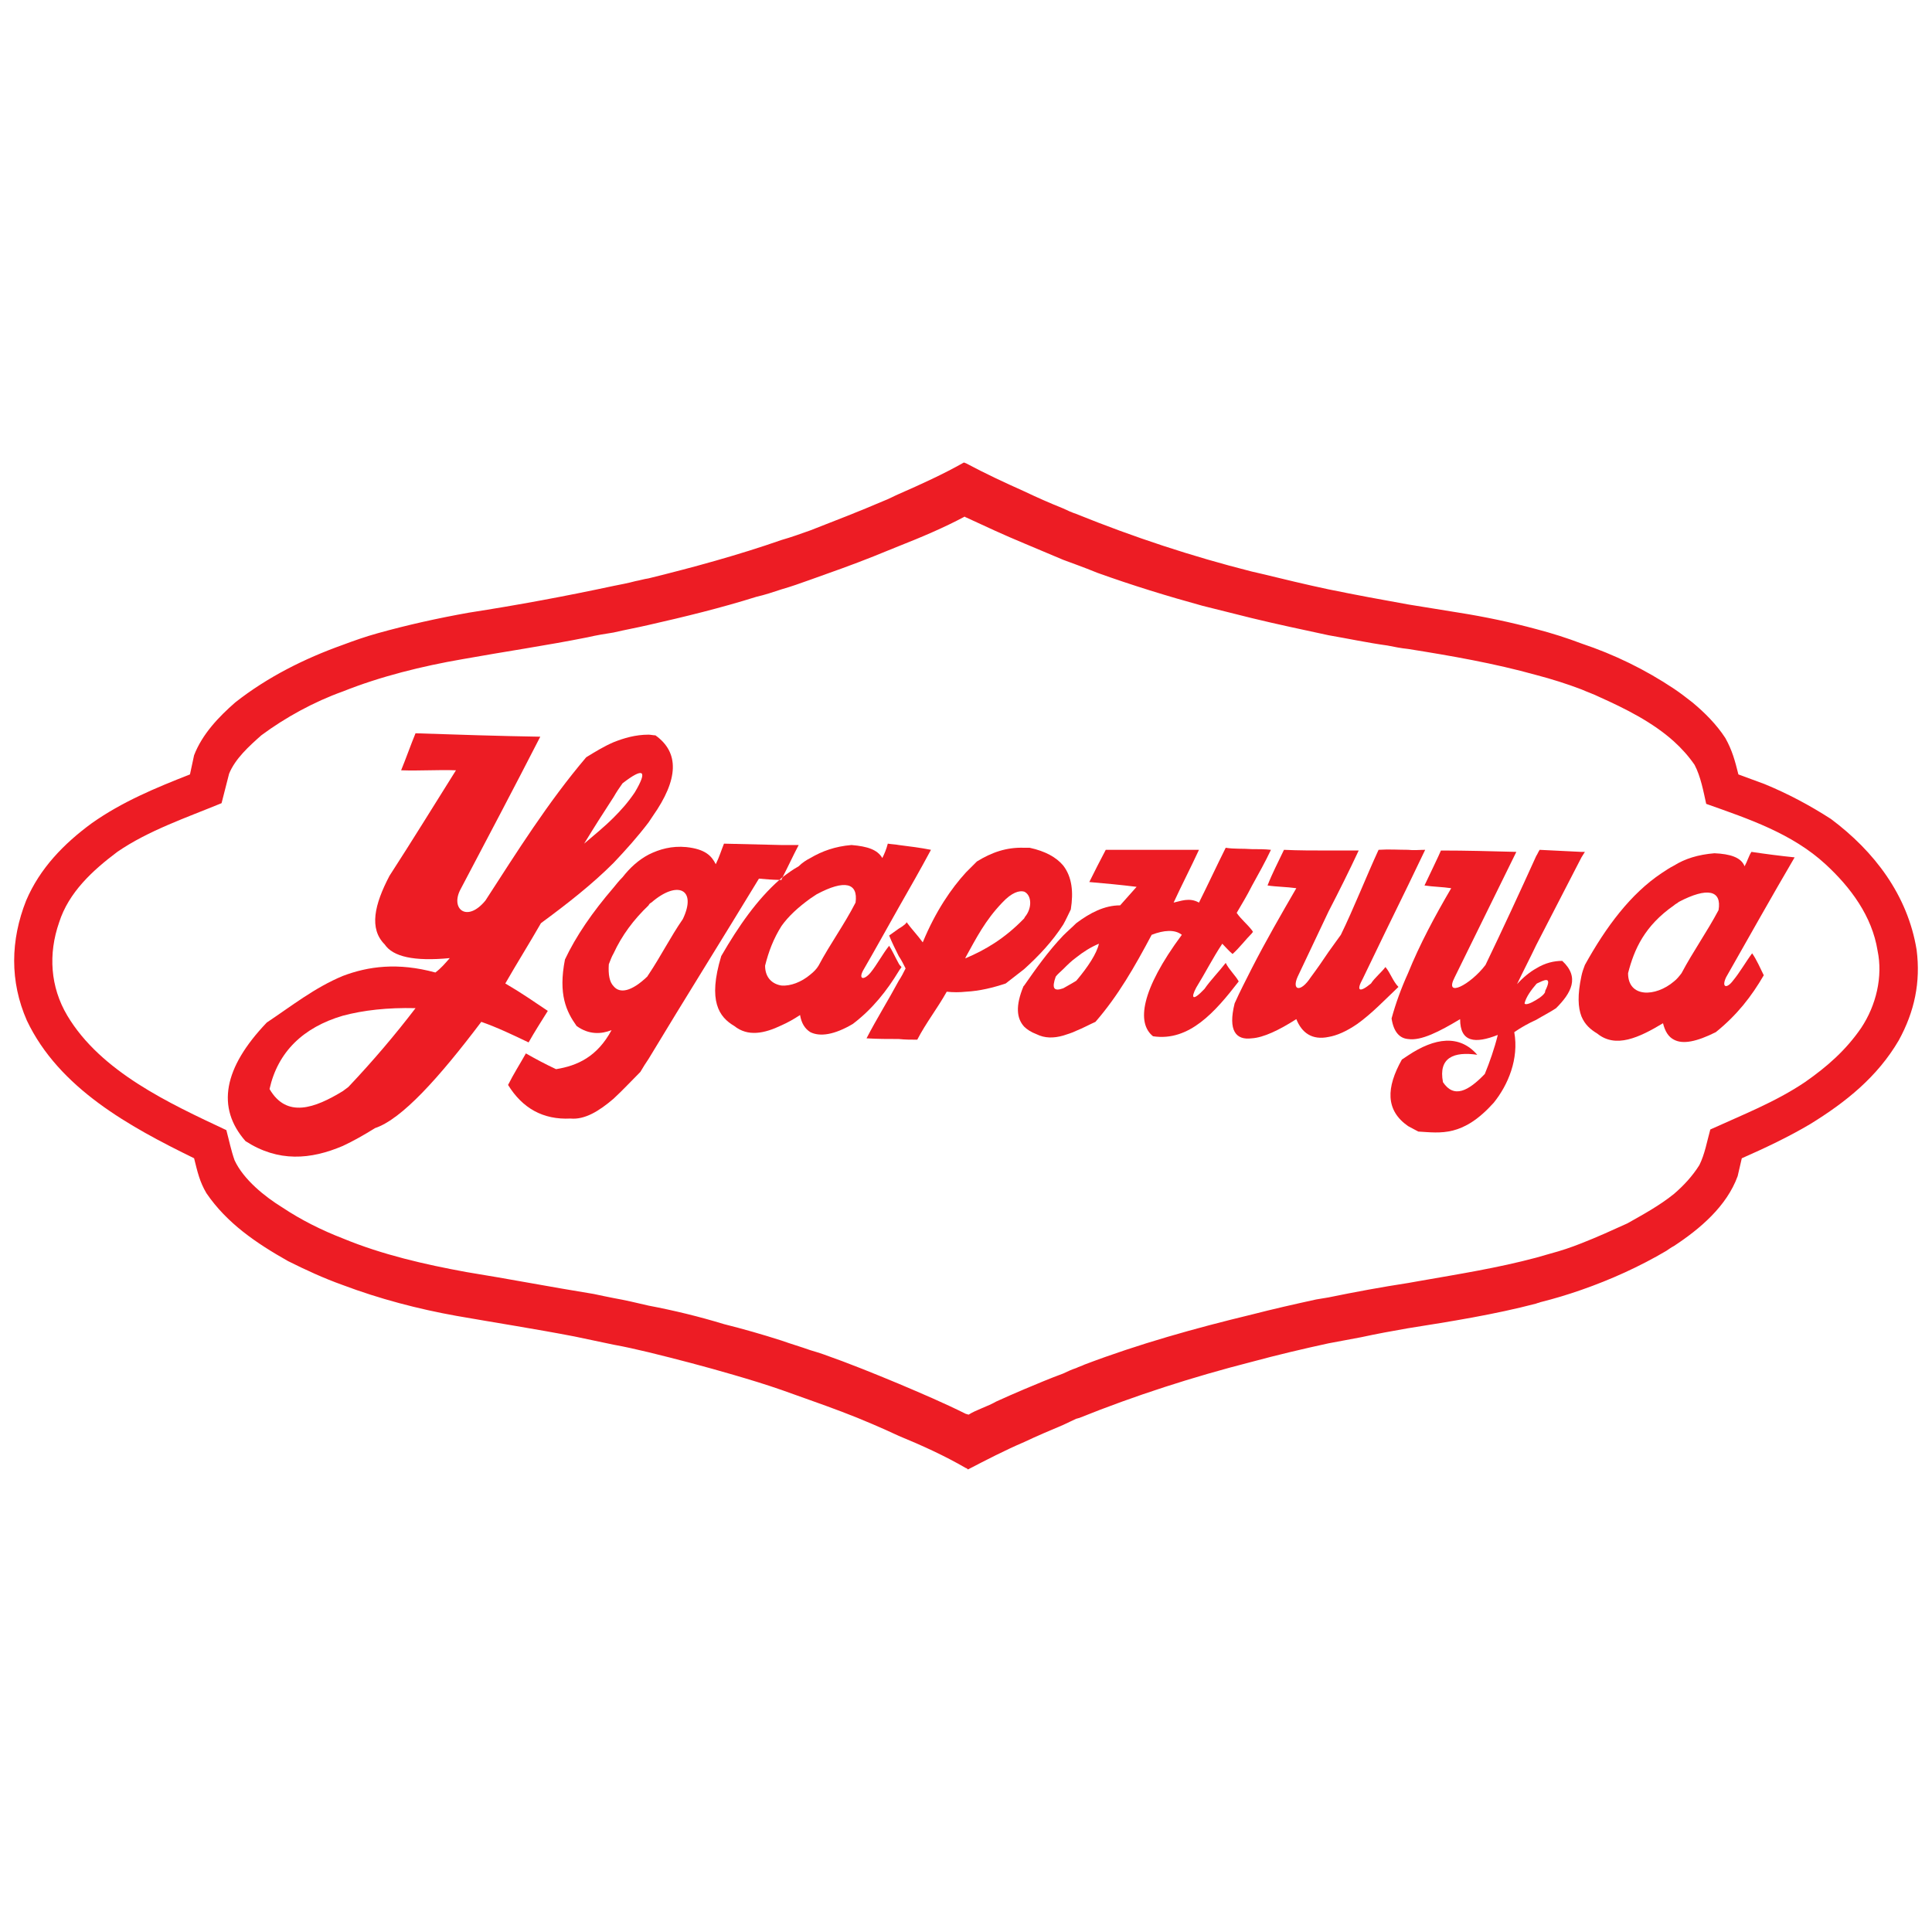 <?xml version="1.0" encoding="utf-8"?>
<!-- Generator: Adobe Illustrator 13.0.0, SVG Export Plug-In . SVG Version: 6.00 Build 14948)  -->
<!DOCTYPE svg PUBLIC "-//W3C//DTD SVG 1.0//EN" "http://www.w3.org/TR/2001/REC-SVG-20010904/DTD/svg10.dtd">
<svg version="1.0" id="Layer_1" xmlns="http://www.w3.org/2000/svg" xmlns:xlink="http://www.w3.org/1999/xlink" x="0px" y="0px"
	 width="192.756px" height="192.756px" viewBox="0 0 192.756 192.756" enable-background="new 0 0 192.756 192.756"
	 xml:space="preserve">
<g>
	<polygon fill-rule="evenodd" clip-rule="evenodd" fill="#FFFFFF" points="0,0 192.756,0 192.756,192.756 0,192.756 0,0 	"/>
	<path fill-rule="evenodd" clip-rule="evenodd" fill="#ED1C24" d="M78.083,87.512c0.561-1.082,1.025-2.115,1.602-3.204l0,0h-1.709
		l-5.744-0.137l0,0c-0.274,0.684-0.48,1.368-0.821,2.051c-0.411-0.82-1.025-1.504-2.94-1.709c-1.437-0.137-2.667,0.205-3.762,0.752
		c-1.025,0.547-1.846,1.299-2.598,2.257c-0.342,0.341-0.616,0.684-0.89,1.026c-2.119,2.461-3.761,4.855-4.855,7.181
		c-0.684,3.487,0.137,5.197,1.163,6.634c1.231,0.889,2.462,0.82,3.488,0.41c-1.436,2.667-3.419,3.556-5.54,3.897
		c-1.026-0.479-2.052-1.025-3.009-1.572c-0.615,1.094-1.231,2.051-1.778,3.146c1.437,2.325,3.488,3.487,6.224,3.352
		c1.436,0.136,2.872-0.753,4.307-1.984c0.89-0.82,1.778-1.778,2.668-2.667c0.273-0.479,0.547-0.889,0.82-1.299
		c3.625-6.019,7.317-11.899,11.011-17.986c0.68,0.062,1.36,0.117,2.041,0.128c0.074-0.064,0.143-0.134,0.216-0.197
		C78.011,87.564,78.048,87.539,78.083,87.512L78.083,87.512L78.083,87.512L78.083,87.512z M68.128,91.694
		c-1.231,1.778-2.188,3.693-3.42,5.539c-0.068,0.068-0.068,0.137-0.137,0.205c-1.573,1.505-2.735,1.71-3.351,0.958
		c-0.41-0.41-0.546-1.163-0.479-2.188c0.137-0.342,0.274-0.752,0.479-1.094c0.821-1.778,1.983-3.352,3.488-4.787
		c0.069-0.137,0.137-0.206,0.273-0.274C67.581,87.795,69.563,88.685,68.128,91.694L68.128,91.694L68.128,91.694L68.128,91.694z"/>
	<path fill-rule="evenodd" clip-rule="evenodd" fill="#ED1C24" d="M54.655,100.857c-1.436-0.957-2.598-1.778-4.24-2.735
		c1.094-1.915,2.462-4.104,3.556-6.018c2.599-1.915,5.061-3.83,7.249-6.018c1.231-1.299,2.394-2.599,3.488-4.035
		c0.137-0.206,0.273-0.41,0.411-0.616c2.599-3.692,2.667-6.359,0.274-8.069c-0.205,0-0.479-0.069-0.685-0.069
		c-1.299,0-2.462,0.342-3.488,0.752c-0.957,0.41-1.846,0.958-2.735,1.504c-3.83,4.513-6.907,9.437-10.053,14.293
		c-1.846,2.257-3.557,0.82-2.462-1.163c2.735-5.197,5.197-9.848,7.932-15.182c-4.171-0.068-8.342-0.206-12.446-0.342
		c-0.479,1.163-0.957,2.53-1.436,3.693c1.846,0.068,3.693-0.068,5.471,0c-2.188,3.488-4.377,7.044-6.634,10.531
		c-1.504,2.872-2.052,5.266-0.479,6.839c0.821,1.231,2.941,1.71,6.496,1.368c-0.479,0.547-0.888,1.026-1.436,1.436
		c-3.761-1.025-6.702-0.615-9.232,0.342c-2.804,1.163-5.129,3.01-7.591,4.651c-4.309,4.513-5.061,8.479-2.121,11.83
		c3.283,2.12,6.498,1.847,9.711,0.479c1.026-0.479,2.12-1.095,3.214-1.778c2.667-0.89,6.36-4.992,10.6-10.601
		c1.573,0.547,3.145,1.3,4.718,2.052C53.357,102.909,53.972,101.951,54.655,100.857L54.655,100.857L54.655,100.857L54.655,100.857z
		 M61.22,79.521c0.274-0.479,0.547-0.889,0.89-1.368c2.12-1.642,2.53-1.3,1.231,0.889c-0.684,1.025-1.436,1.847-2.121,2.53
		c-0.957,0.958-1.983,1.778-2.94,2.599C59.237,82.598,60.194,81.094,61.22,79.521L61.22,79.521L61.22,79.521L61.22,79.521z
		 M34.756,108.448c-0.206,0.137-0.342,0.273-0.547,0.41c-2.804,1.71-5.608,2.736-7.317-0.205c0.821-3.693,3.352-6.155,7.317-7.317
		c2.052-0.547,4.445-0.82,7.249-0.752C39.474,103.183,37.217,105.85,34.756,108.448L34.756,108.448L34.756,108.448L34.756,108.448z"
		/>
	<path fill-rule="evenodd" clip-rule="evenodd" fill="#ED1C24" d="M122.289,96.07c-0.684,0.889-1.505,1.709-2.12,2.599
		c-1.23,1.3-1.368,0.889-0.82-0.137c0.89-1.437,1.642-2.94,2.599-4.377c0.273,0.274,0.684,0.752,1.026,1.026
		c0.684-0.615,1.299-1.436,1.914-2.051c0.068-0.069,0.068-0.137,0.138-0.137c-0.069-0.068-0.069-0.137-0.138-0.205
		c-0.479-0.615-1.025-1.026-1.504-1.709c0.479-0.821,1.025-1.71,1.504-2.667c0.684-1.231,1.368-2.462,1.915-3.625
		c-0.615-0.069-1.231-0.069-1.915-0.069c-0.889-0.068-1.778,0-2.599-0.136c-0.957,1.915-1.71,3.556-2.667,5.471
		c-0.957-0.547-1.847-0.137-2.53,0c0.821-1.778,1.709-3.488,2.53-5.266c-3.009,0-6.154,0-9.301,0
		c-0.547,1.026-1.094,2.12-1.641,3.214c1.572,0.137,3.077,0.274,4.719,0.479c-0.548,0.616-1.095,1.231-1.642,1.847
		c-1.572,0-3.009,0.752-4.377,1.778c-0.41,0.41-0.89,0.82-1.299,1.231c-1.505,1.572-2.804,3.419-3.898,4.992l0,0l-0.068,0.068l0,0
		c-0.82,1.983-0.684,3.214,0.068,4.035c0.273,0.272,0.685,0.547,1.231,0.752c0.82,0.41,1.709,0.41,2.667,0.136
		c0.409-0.136,0.889-0.272,1.299-0.478c0.684-0.274,1.3-0.616,1.915-0.89c2.257-2.599,3.898-5.47,5.607-8.685
		c1.231-0.479,2.326-0.546,3.01,0c-4.104,5.54-4.514,8.822-2.873,10.122c3.625,0.547,6.224-2.462,8.548-5.472
		C123.247,97.301,122.631,96.754,122.289,96.07L122.289,96.07L122.289,96.07L122.289,96.07z M107.381,97.849
		c-0.547,0.342-0.957,0.547-1.299,0.752c-0.958,0.342-1.162,0-0.752-1.163c0.204-0.273,0.479-0.478,0.752-0.752
		c0.409-0.411,0.82-0.82,1.299-1.163c0.684-0.547,1.437-1.025,2.257-1.368C109.434,95.113,108.544,96.481,107.381,97.849
		L107.381,97.849L107.381,97.849L107.381,97.849z"/>
	<path fill-rule="evenodd" clip-rule="evenodd" fill="#ED1C24" d="M179.05,85.539c-1.368-0.137-2.941-0.342-4.309-0.547
		c-0.273,0.411-0.411,0.958-0.684,1.437c-0.342-0.89-1.437-1.231-3.009-1.3c-1.642,0.137-2.941,0.547-4.035,1.231
		c-0.41,0.205-0.82,0.479-1.231,0.752c-3.077,2.052-5.539,5.334-7.658,9.164c-0.138,0.343-0.274,0.752-0.343,1.094
		c-0.41,1.915-0.342,3.146,0,4.035c0.343,0.82,0.89,1.299,1.573,1.71c1.847,1.504,4.171,0.41,6.565-1.026
		c0.204,0.821,0.547,1.368,1.094,1.642c0.889,0.479,2.257,0.205,4.172-0.752c2.12-1.71,3.556-3.557,4.787-5.677
		c-0.274-0.546-0.753-1.641-1.163-2.188c-0.615,0.82-1.231,1.914-1.915,2.735c-0.615,0.82-1.162,0.684-0.684-0.342
		C174.468,93.54,176.725,89.505,179.05,85.539L179.05,85.539L179.05,85.539L179.05,85.539z M171.459,90.805
		c-1.163,2.188-2.531,4.103-3.692,6.291c-0.206,0.273-0.48,0.615-0.753,0.82c-1.847,1.574-4.582,1.642-4.582-0.82
		c0.615-2.394,1.641-4.718,4.582-6.77c0.137-0.137,0.342-0.206,0.479-0.343C170.364,88.479,171.801,88.822,171.459,90.805
		L171.459,90.805L171.459,90.805L171.459,90.805z"/>
	<path fill-rule="evenodd" clip-rule="evenodd" fill="#ED1C24" d="M153.268,96.618c-0.615,0.342-1.3,0.889-1.914,1.573
		c0.614-1.299,1.299-2.599,1.914-3.898c1.505-2.94,3.009-5.813,4.514-8.753c0.137-0.205,0.205-0.342,0.343-0.547
		c-0.138,0-0.206,0-0.343,0c-1.367-0.068-2.804-0.136-4.171-0.205c-0.138,0.205-0.205,0.41-0.343,0.615
		c-1.641,3.625-3.35,7.318-5.061,10.873c-1.505,1.984-4.171,3.351-3.076,1.232c2.051-4.172,4.102-8.344,6.154-12.516
		c-2.53-0.068-4.992-0.136-7.523-0.136c0,0.068-1.641,3.488-1.641,3.488c0.889,0.136,1.778,0.136,2.667,0.273
		c-1.642,2.804-3.146,5.608-4.309,8.48c-0.684,1.505-1.23,3.009-1.641,4.514c0.205,1.368,0.82,1.983,1.641,2.052
		c1.3,0.205,3.146-0.752,5.197-1.983c0,2.325,1.505,2.462,3.761,1.573c-0.341,1.367-0.819,2.735-1.298,3.897
		c-1.643,1.71-3.078,2.462-4.172,0.82c-0.479-2.461,1.094-3.077,3.42-2.734c-1.778-2.052-4.241-1.71-6.908,0.068
		c-0.204,0.137-0.41,0.273-0.614,0.409c-1.573,2.805-1.643,5.062,0.614,6.635c0.273,0.137,0.616,0.342,1.026,0.547
		c2.256,0.137,4.444,0.547,7.522-2.872c1.436-1.778,2.53-4.377,2.052-7.044c0.684-0.479,1.436-0.89,2.188-1.231
		c0.685-0.41,1.368-0.752,1.983-1.162c1.504-1.505,2.394-3.077,0.616-4.719C155.046,95.865,154.157,96.07,153.268,96.618
		L153.268,96.618L153.268,96.618L153.268,96.618z M154.157,98.874c0.068,0.205-0.411,0.616-0.89,0.89
		c-0.547,0.341-1.094,0.546-1.162,0.341c0.136-0.614,0.684-1.367,1.162-1.914c0.068-0.068,0.068-0.068,0.068-0.068
		C153.952,97.849,154.978,97.232,154.157,98.874L154.157,98.874L154.157,98.874L154.157,98.874z"/>
	<path fill-rule="evenodd" clip-rule="evenodd" fill="#ED1C24" d="M191.222,94.771c-0.889-5.471-4.239-9.847-8.548-13.062
		c-2.12-1.367-4.309-2.53-6.634-3.487l0,0l-2.599-0.957l0,0c-0.342-1.368-0.615-2.394-1.299-3.625
		c-0.889-1.368-2.052-2.53-3.283-3.556c-0.614-0.479-1.23-0.958-1.846-1.368c-2.872-1.915-5.95-3.419-9.232-4.514
		c-1.437-0.547-2.94-1.025-4.514-1.437c-2.53-0.684-5.128-1.23-7.728-1.641c-1.709-0.273-3.351-0.547-5.061-0.82
		c-2.666-0.479-5.266-0.958-7.933-1.505c-2.256-0.479-4.513-1.025-6.77-1.573c-0.273-0.068-0.616-0.137-0.89-0.205
		c-5.949-1.504-11.762-3.419-17.507-5.745c-0.41-0.137-0.89-0.342-1.299-0.547c-1.368-0.547-2.599-1.094-3.898-1.71
		c-1.983-0.889-3.897-1.778-5.812-2.803c-0.069,0-0.137-0.069-0.206-0.069c-2.051,1.163-4.308,2.188-6.497,3.146
		c-0.479,0.205-0.958,0.478-1.504,0.684c-2.393,1.026-4.855,1.983-7.317,2.94c-0.957,0.342-1.914,0.684-2.872,0.958
		c-4.309,1.504-8.822,2.735-13.268,3.83c-0.479,0.068-0.889,0.205-1.299,0.273c-0.752,0.205-1.504,0.341-2.189,0.479
		c-4.787,1.026-9.574,1.915-14.429,2.667c-3.078,0.547-6.155,1.231-9.095,2.052c-1.231,0.341-2.394,0.752-3.488,1.162
		c-3.83,1.368-7.522,3.214-10.737,5.745c-1.641,1.436-3.281,3.146-4.103,5.266l0,0l-0.411,1.915l0,0
		c-3.488,1.368-6.77,2.735-9.779,4.855c-2.804,2.052-5.197,4.514-6.565,7.728c-1.572,3.966-1.641,8.069,0.069,11.967
		c3.214,6.771,10.257,10.601,16.686,13.746c0.341,1.367,0.547,2.324,1.231,3.487c2.051,3.009,4.992,4.993,8.138,6.771
		c1.777,0.889,3.555,1.71,5.471,2.394c3.624,1.368,7.522,2.394,11.353,3.077c3.897,0.684,7.863,1.3,11.762,2.052
		c1.299,0.273,2.599,0.547,3.897,0.82c1.163,0.206,2.325,0.479,3.488,0.753c2.804,0.684,5.677,1.437,8.48,2.257
		c1.641,0.479,3.214,0.957,4.787,1.504c0.958,0.342,1.915,0.685,2.872,1.025c2.12,0.753,4.172,1.505,6.224,2.394
		c0.82,0.343,1.709,0.753,2.598,1.163c2.325,0.957,4.582,1.983,6.703,3.214c0.067,0,0.136,0.069,0.205,0.137
		c1.846-0.957,3.692-1.914,5.607-2.734c1.3-0.616,2.599-1.163,3.898-1.711c0.409-0.204,0.889-0.409,1.299-0.615
		c0.068,0,0.206-0.067,0.273-0.067c5.607-2.257,11.353-4.104,17.233-5.608c2.53-0.684,5.129-1.299,7.659-1.847
		c1.094-0.204,2.188-0.41,3.283-0.615c1.572-0.342,3.076-0.615,4.649-0.889c4.309-0.684,8.617-1.368,12.788-2.462
		c0.138-0.068,0.273-0.068,0.411-0.137c1.367-0.342,2.735-0.752,4.103-1.231c2.941-1.025,5.812-2.325,8.48-3.897
		c0.205-0.137,0.479-0.343,0.752-0.479c2.599-1.709,5.266-3.966,6.359-6.975l0,0l0.411-1.778l0,0c2.324-1.026,4.649-2.12,6.838-3.42
		c3.556-2.188,6.702-4.718,8.821-8.343C191.017,100.926,191.633,97.985,191.222,94.771L191.222,94.771L191.222,94.771
		L191.222,94.771z M185.683,102.566c-1.505,2.188-3.351,3.83-5.607,5.402c-2.941,1.984-6.291,3.283-9.438,4.72
		c-0.342,1.23-0.547,2.462-1.094,3.556c-0.685,1.095-1.573,2.052-2.53,2.872c-1.437,1.163-3.077,2.052-4.65,2.94
		c-1.505,0.685-3.009,1.368-4.582,1.984c-1.026,0.409-2.052,0.752-3.077,1.024c-0.479,0.137-0.958,0.274-1.437,0.411
		c-3.83,1.025-7.728,1.641-11.625,2.325c-0.41,0.068-0.82,0.137-1.163,0.205c-2.666,0.41-5.266,0.889-7.933,1.437
		c-0.41,0.067-0.82,0.137-1.23,0.204c-2.188,0.479-4.309,0.958-6.429,1.505c-5.676,1.368-11.283,2.941-16.686,4.992
		c-0.273,0.137-0.548,0.206-0.821,0.343c-0.41,0.137-0.89,0.342-1.299,0.547c-1.3,0.478-2.599,1.025-3.898,1.572
		c-0.957,0.41-1.915,0.82-2.803,1.231c-0.821,0.479-1.984,0.82-2.737,1.3c-0.068,0-0.205-0.069-0.272-0.069
		c-2.189-1.094-4.446-2.052-6.703-3.009c-2.462-1.025-4.992-2.052-7.522-2.94c-0.41-0.138-0.821-0.273-1.299-0.41
		c-0.957-0.342-1.914-0.615-2.872-0.958c-1.916-0.615-3.83-1.162-5.744-1.642c-2.463-0.752-4.993-1.367-7.523-1.846
		c-1.163-0.273-2.325-0.548-3.488-0.753c-0.684-0.137-1.367-0.273-1.983-0.41c-4.24-0.684-8.479-1.504-12.719-2.188
		c-4.104-0.753-8.343-1.711-12.31-3.352c-2.12-0.82-4.172-1.847-6.018-3.077c-1.778-1.094-3.898-2.804-4.787-4.719
		c-0.342-0.957-0.547-1.983-0.821-3.01c-5.675-2.667-12.514-5.812-15.865-11.42c-1.709-2.872-1.915-6.155-0.821-9.301
		c0.958-3.009,3.351-5.197,5.812-7.044c3.078-2.12,6.908-3.419,10.396-4.855l0,0l0.752-2.94l0,0c0.615-1.505,1.983-2.736,3.214-3.83
		c2.394-1.778,5.266-3.352,8.138-4.377c3.761-1.504,7.933-2.53,11.899-3.214c4.172-0.752,8.411-1.368,12.515-2.189
		c0.889-0.205,1.71-0.341,2.598-0.478c1.163-0.274,2.325-0.479,3.488-0.752c3.625-0.82,7.25-1.709,10.737-2.804
		c0.889-0.205,1.709-0.479,2.53-0.752c0.958-0.273,1.915-0.615,2.872-0.958c2.12-0.752,4.24-1.504,6.292-2.324
		c0.821-0.343,1.709-0.685,2.53-1.026c2.257-0.89,4.514-1.847,6.565-2.941c0.068,0,0.068,0.068,0.137,0.068
		c1.915,0.889,3.829,1.778,5.812,2.599c1.3,0.547,2.599,1.094,3.898,1.641c0.409,0.137,0.889,0.342,1.299,0.479
		c0.753,0.273,1.437,0.547,2.12,0.821c3.42,1.231,6.976,2.325,10.463,3.282c1.642,0.41,3.283,0.821,4.924,1.231
		c2.53,0.616,5.129,1.162,7.659,1.709c1.983,0.342,3.898,0.752,5.881,1.026c0.685,0.137,1.368,0.274,2.052,0.342
		c4.309,0.684,8.617,1.437,12.788,2.599c1.573,0.411,3.077,0.89,4.514,1.437c0.616,0.273,1.23,0.478,1.778,0.752
		c2.599,1.163,5.334,2.53,7.454,4.445c0.753,0.684,1.437,1.436,2.051,2.325c0.616,1.163,0.89,2.667,1.163,3.898
		c4.24,1.504,8.549,2.941,11.899,6.018c2.529,2.326,4.649,5.198,5.197,8.617C187.871,97.438,187.187,100.31,185.683,102.566
		L185.683,102.566L185.683,102.566L185.683,102.566z"/>
	<path fill-rule="evenodd" clip-rule="evenodd" fill="#ED1C24" d="M106.082,92.24c0.273-0.479,0.479-0.957,0.752-1.504
		c0.273-1.709,0.137-3.214-0.752-4.376c-0.684-0.821-1.778-1.436-3.352-1.778c-0.205,0-0.41,0-0.547,0
		c-1.778-0.068-3.282,0.479-4.719,1.368c-0.341,0.342-0.683,0.684-1.093,1.094c-1.437,1.572-3.01,3.829-4.309,6.975
		c-0.547-0.752-1.094-1.299-1.642-2.051c0.137,0.068-0.274,0.411-0.752,0.684c-0.479,0.342-0.958,0.684-0.958,0.684
		c0.274,0.684,0.616,1.367,0.958,2.052c0.274,0.41,0.479,0.82,0.684,1.231c-0.205,0.41-0.41,0.82-0.684,1.231
		c-1.026,1.915-2.188,3.761-3.214,5.744c1.095,0.068,2.188,0.068,3.214,0.068c0.616,0.068,1.231,0.068,1.847,0.068
		c0.888-1.709,1.982-3.077,2.94-4.787c0.616,0.068,1.299,0.068,1.916,0c1.367-0.068,2.735-0.41,3.966-0.82
		c0.614-0.479,1.23-0.958,1.846-1.437C103.62,95.387,104.987,93.95,106.082,92.24L106.082,92.24L106.082,92.24L106.082,92.24z
		 M96.372,95.592h-0.069l0,0c0-0.069,0.069-0.069,0.069-0.137c1.025-1.846,1.915-3.624,3.624-5.402
		c0.957-1.026,1.71-1.23,2.188-1.094c0.752,0.342,0.821,1.642,0.068,2.53c0,0.069-0.068,0.069-0.068,0.138
		C100.2,93.677,98.286,94.771,96.372,95.592L96.372,95.592L96.372,95.592L96.372,95.592z"/>
	<path fill-rule="evenodd" clip-rule="evenodd" fill="#ED1C24" d="M138.223,96.481c-0.342,0.479-1.094,1.094-1.436,1.641
		c-1.163,0.957-1.505,0.752-0.821-0.479c1.505-3.146,3.01-6.224,4.514-9.301c0.548-1.163,1.163-2.394,1.71-3.556
		c-0.547,0-1.162,0.068-1.71,0c-0.957,0-1.914-0.069-2.939,0c-1.231,2.667-2.462,5.813-3.762,8.479
		c-0.411,0.547-0.821,1.163-1.231,1.71c-0.547,0.82-1.163,1.709-1.777,2.531c-1.026,1.572-1.916,1.299-1.3-0.069
		c1.026-2.188,2.052-4.308,3.077-6.496c1.026-1.983,2.052-4.035,3.009-6.086c-0.957,0-1.982,0-3.009,0c-1.504,0-3.009,0-4.445-0.068
		c-0.615,1.299-1.162,2.325-1.641,3.556c0.889,0.136,1.914,0.136,2.872,0.273c-1.505,2.599-3.01,5.198-4.445,8.002
		c-0.547,1.093-1.162,2.256-1.709,3.487c-0.684,2.736,0.136,3.693,1.709,3.488c1.162-0.068,2.735-0.82,4.445-1.915
		c0.547,1.368,1.572,2.12,3.214,1.778c0.82-0.138,1.778-0.547,2.872-1.299c1.437-1.026,2.735-2.394,4.104-3.693
		C138.976,97.916,138.702,97.027,138.223,96.481L138.223,96.481L138.223,96.481L138.223,96.481z"/>
	<path fill-rule="evenodd" clip-rule="evenodd" fill="#ED1C24" d="M89.669,96.891c0.069-0.137,0.205-0.273,0.274-0.41
		c-0.069-0.069-0.205-0.206-0.274-0.342c-0.341-0.616-0.684-1.369-0.958-1.778c-0.616,0.752-1.23,1.914-1.846,2.667
		c-0.684,0.821-1.231,0.684-0.752-0.205c1.231-2.12,2.394-4.24,3.556-6.292c1.095-1.915,2.188-3.829,3.214-5.744
		c-1.026-0.205-2.12-0.343-3.214-0.479c-0.341-0.069-0.684-0.069-1.093-0.137c-0.138,0.547-0.342,1.026-0.547,1.436
		c-0.479-0.82-1.437-1.163-3.078-1.299c-1.642,0.136-2.94,0.615-4.104,1.299c-0.41,0.206-0.82,0.479-1.162,0.821
		c-0.576,0.319-1.09,0.7-1.602,1.083c-0.038,0.073-0.068,0.142-0.107,0.215l0,0v0.068l0,0c-0.072,0-0.144-0.007-0.216-0.008
		c-2.227,1.966-4.08,4.619-5.802,7.6c-1.368,4.514-0.206,6.086,1.299,6.976c1.368,1.094,3.009,0.752,4.719-0.068
		c0.615-0.273,1.231-0.616,1.846-1.026c0.137,0.82,0.479,1.368,1.026,1.71c0.958,0.479,2.394,0.273,4.24-0.82
		C87.071,100.652,88.507,98.806,89.669,96.891L89.669,96.891L89.669,96.891L89.669,96.891z M85.36,90.052
		c-1.162,2.256-2.53,4.103-3.692,6.292c-0.205,0.342-0.479,0.616-0.821,0.889c-0.889,0.753-1.983,1.163-2.872,1.095
		c-0.89-0.137-1.642-0.752-1.642-1.983c0.342-1.368,0.82-2.667,1.642-3.966c0.684-0.958,1.641-1.847,2.872-2.736
		c0.205-0.137,0.411-0.274,0.616-0.411C84.267,87.727,85.634,88.069,85.36,90.052L85.36,90.052L85.36,90.052L85.36,90.052z"/>
</g>
</svg>

